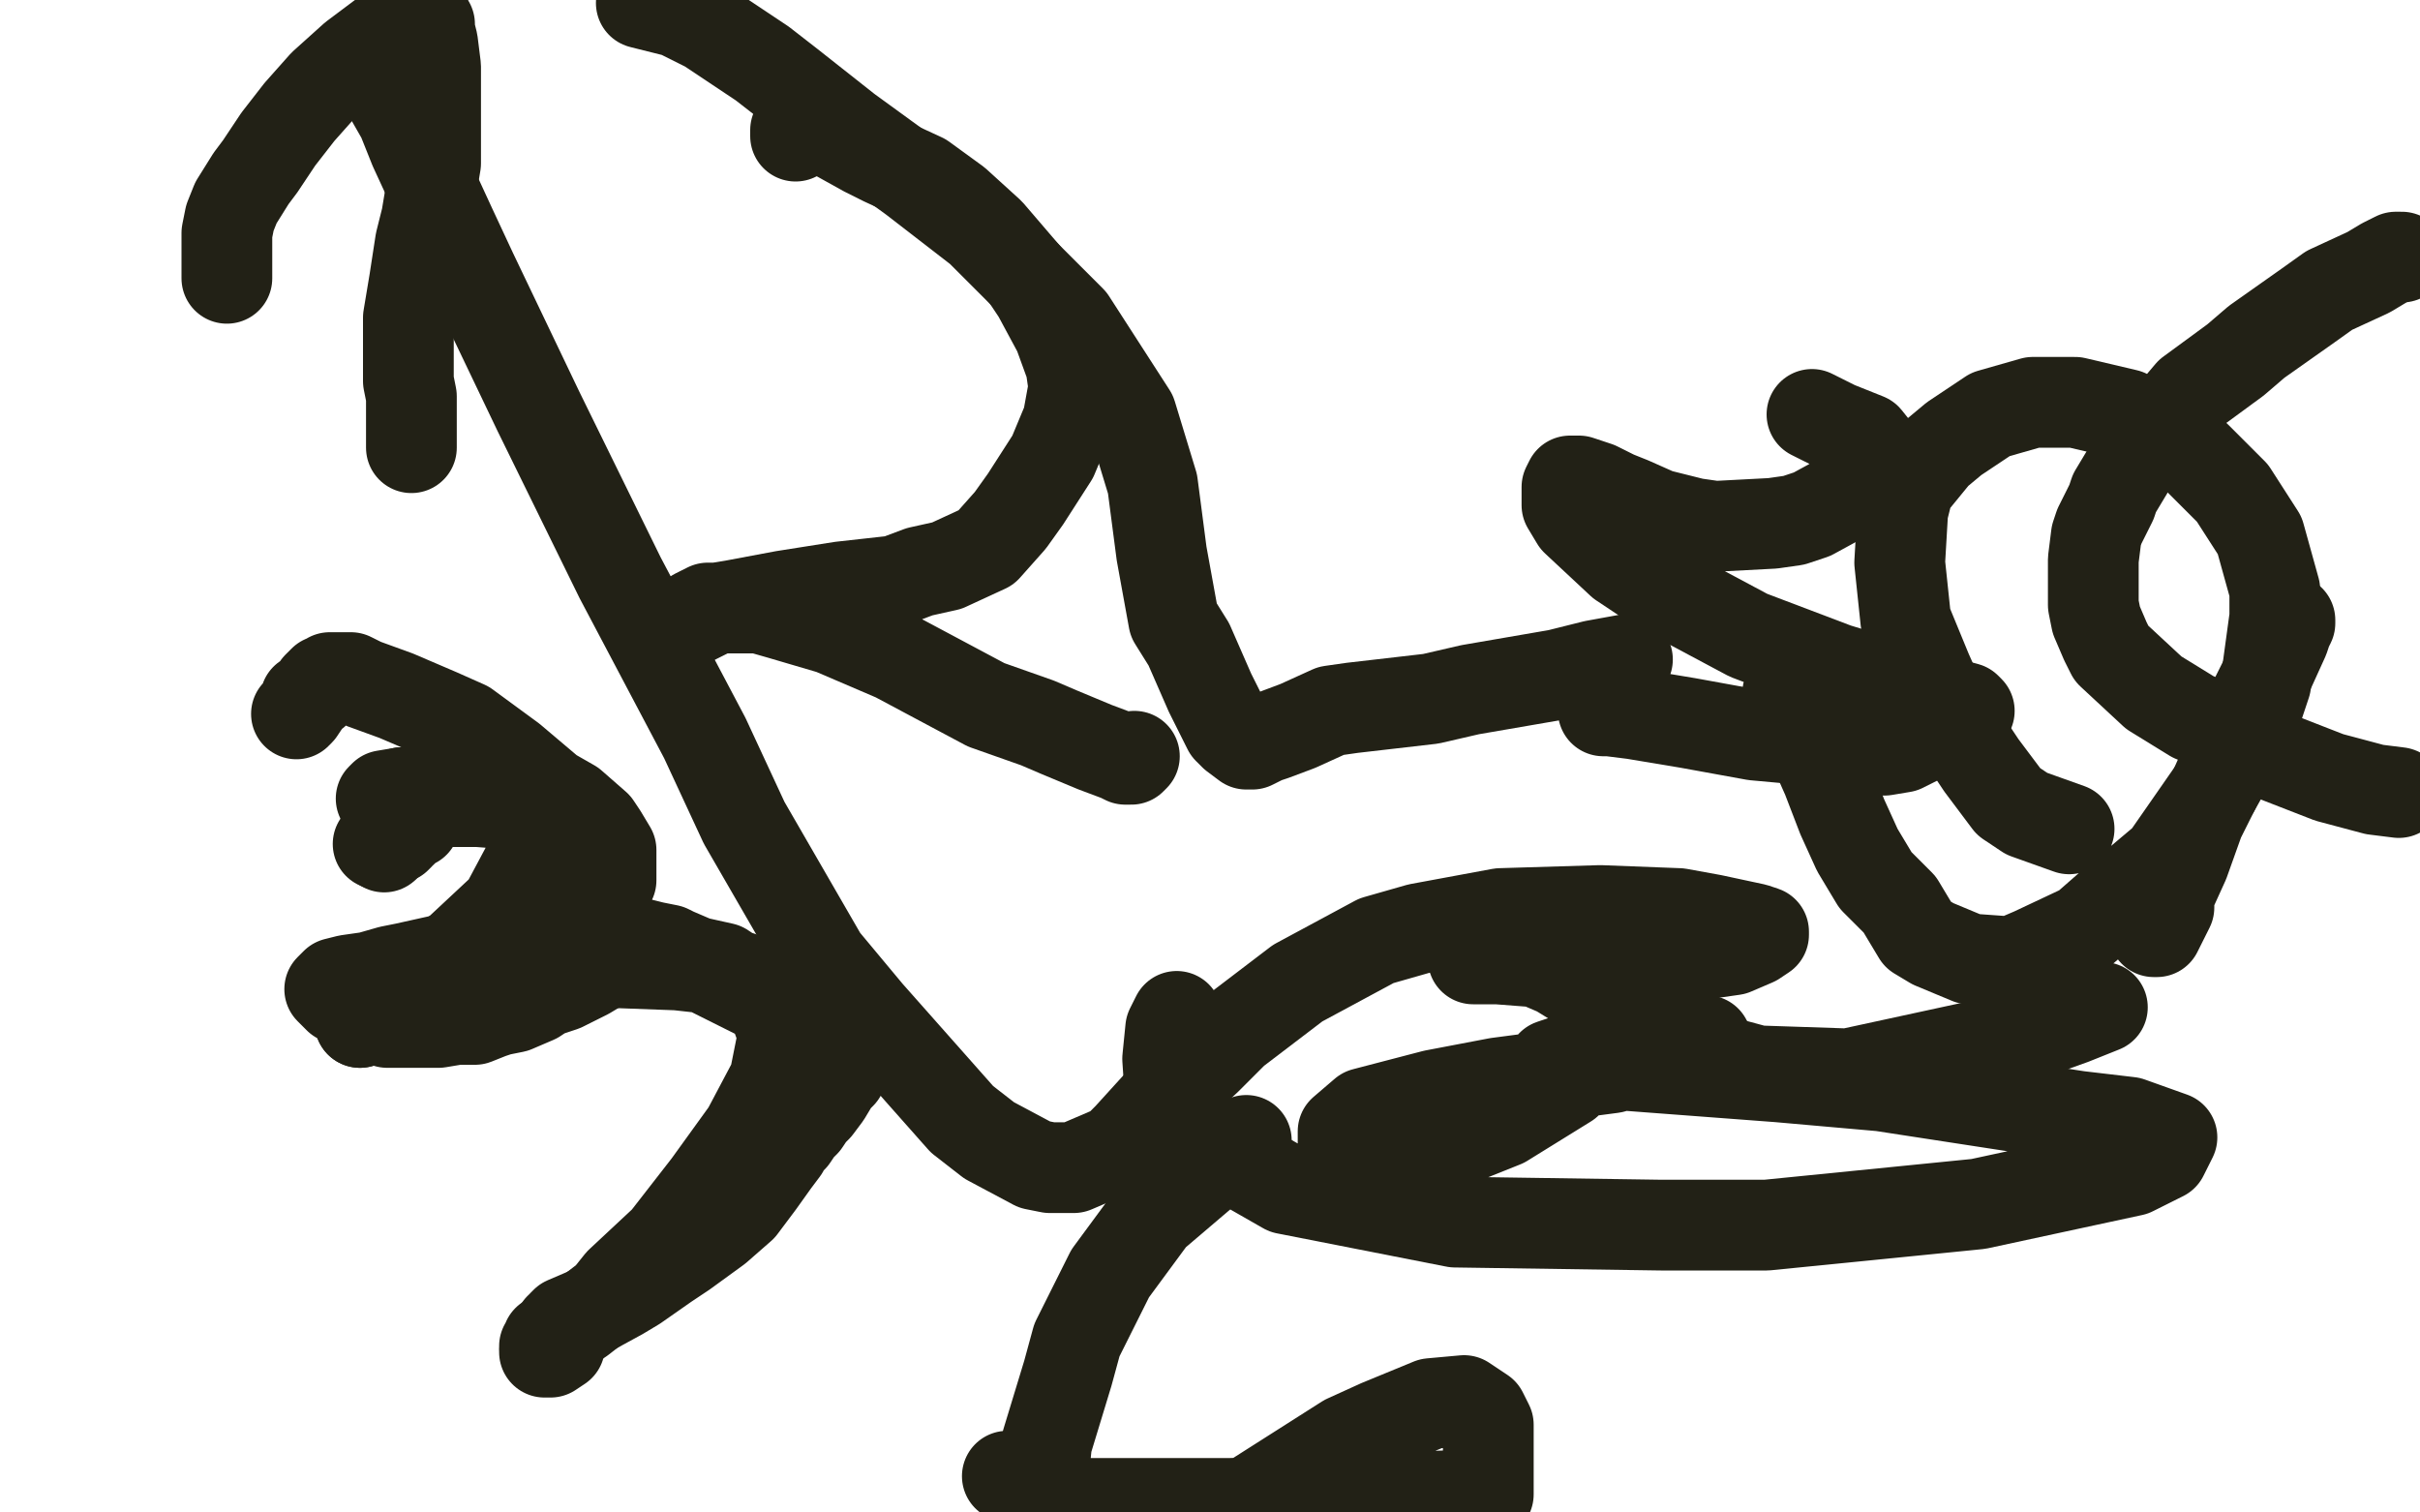 <?xml version="1.0" standalone="no"?>
<!DOCTYPE svg PUBLIC "-//W3C//DTD SVG 1.1//EN"
"http://www.w3.org/Graphics/SVG/1.1/DTD/svg11.dtd">

<svg width="800" height="500" version="1.1" xmlns="http://www.w3.org/2000/svg" xmlns:xlink="http://www.w3.org/1999/xlink" style="stroke-antialiasing: false"><desc>This SVG has been created on https://colorillo.com/</desc><rect x='0' y='0' width='800' height='500' style='fill: rgb(255,255,255); stroke-width:0' /><polyline points="185,445 182,447 182,447 181,447 181,447 180,447 180,447" style="fill: none; stroke: #222116; stroke-width: 30; stroke-linejoin: round; stroke-linecap: round; stroke-antialiasing: false; stroke-antialias: 0; opacity: 1.0"/>
<polyline points="180,445 181,444 181,444 181,443 181,443 182,443 182,443 186,440 186,440 192,436 192,436 201,429 201,429 205,424 205,424 220,410 220,410 234,392 234,392 247,374 247,374 256,357 259,342 255,331 249,328 233,320 224,319 197,318 165,321 136,331 127,335 119,338" style="fill: none; stroke: #222116; stroke-width: 30; stroke-linejoin: round; stroke-linecap: round; stroke-antialiasing: false; stroke-antialias: 0; opacity: 1.0"/>
<polyline points="137,263 136,263 136,264 136,265 136,267 136,269 137,270" style="fill: none; stroke: #222116; stroke-width: 30; stroke-linejoin: round; stroke-linecap: round; stroke-antialiasing: false; stroke-antialias: 0; opacity: 1.0"/>
<polyline points="119,338 120,337 126,333 143,321 152,314 167,300 175,285 177,274 176,270 171,266 158,265 139,265 130,265 126,264 127,263 133,262" style="fill: none; stroke: #222116; stroke-width: 30; stroke-linejoin: round; stroke-linecap: round; stroke-antialiasing: false; stroke-antialias: 0; opacity: 1.0"/>
<polyline points="133,262 137,262 138,262 137,262 137,263" style="fill: none; stroke: #222116; stroke-width: 30; stroke-linejoin: round; stroke-linecap: round; stroke-antialiasing: false; stroke-antialias: 0; opacity: 1.0"/>
<polyline points="128,279 127,280 127,279" style="fill: none; stroke: #222116; stroke-width: 30; stroke-linejoin: round; stroke-linecap: round; stroke-antialiasing: false; stroke-antialias: 0; opacity: 1.0"/>
<polyline points="137,270 137,271 137,272 136,272 134,274 133,275 132,275 132,276 131,277 129,278 128,279" style="fill: none; stroke: #222116; stroke-width: 30; stroke-linejoin: round; stroke-linecap: round; stroke-antialiasing: false; stroke-antialias: 0; opacity: 1.0"/>
<polyline points="127,279 126,279 125,279" style="fill: none; stroke: #222116; stroke-width: 30; stroke-linejoin: round; stroke-linecap: round; stroke-antialiasing: false; stroke-antialias: 0; opacity: 1.0"/>
<polyline points="185,439 186,439 186,439 186,438 186,438 187,437 187,437 194,434 194,434 205,428 205,428 210,425 210,425 220,418 220,418 226,414 226,414 237,406 245,399 251,391 256,384 259,380 260,378 262,376 264,373 266,371 268,368 270,366 273,362 276,357 278,355 280,350 281,346 281,343 281,341 279,338 278,337 276,336 272,334 271,332 264,330 261,329 251,325 242,322 239,320 230,318 223,315 221,314 216,313 212,312 211,312 210,312 207,313 203,315 201,316 199,319 194,322 186,326 180,328 177,330 170,333 165,334 162,335 157,337 151,337 145,338 143,338 137,338 132,338 131,338 128,338 127,337 124,335 120,334 118,333 113,330 112,330 110,328 109,327 110,326 111,325 115,324 122,323 129,321 134,320 143,318 152,316 156,314 161,312 165,310 167,310 172,309 176,308 183,306 185,304 189,303 192,301 195,299 199,296 200,295 202,291 202,287 202,285 202,281 199,276 197,273 189,266 182,262 169,251 154,240 145,236 131,230 120,226 116,224 111,224 109,224 108,225 107,225 106,226 105,227 104,229 101,231 101,232 99,235 98,236" style="fill: none; stroke: #222116; stroke-width: 30; stroke-linejoin: round; stroke-linecap: round; stroke-antialiasing: false; stroke-antialias: 0; opacity: 1.0"/>
<polyline points="75,92 75,91 75,91 75,89 75,89 75,87 75,87 75,85 75,85 75,83 75,83 75,79 75,79 75,77 75,77 76,72 76,72 78,67 78,67 83,59 83,59 86,55 86,55 92,46 92,46 99,37 107,28 117,19 121,16 129,10 135,7 137,6 140,6 141,6 141,7 142,8 142,10 143,14 144,22 144,31 144,38 144,54 141,72 139,80 137,93 135,105 135,116 135,120 135,126 136,131 136,133 136,136 136,141 136,144 136,145 136,148" style="fill: none; stroke: #222116; stroke-width: 30; stroke-linejoin: round; stroke-linecap: round; stroke-antialiasing: false; stroke-antialias: 0; opacity: 1.0"/>
<polyline points="263,45 263,44 263,44 263,43 263,43 264,43 264,43 265,43 265,43 265,42 266,42 269,42 271,42 277,45 286,50 292,53 305,59 316,67 327,77 339,91 343,97 350,110 354,121 355,128 353,139 348,151 339,165 334,172 326,181 313,187 304,189 296,192 278,194 259,197 243,200 237,201 231,204 229,205 230,204 230,203 232,202 234,201 240,201 251,201 258,203 275,208 296,217 326,233 343,239 350,242 362,247 370,250 372,251 374,251 375,250" style="fill: none; stroke: #222116; stroke-width: 30; stroke-linejoin: round; stroke-linecap: round; stroke-antialiasing: false; stroke-antialias: 0; opacity: 1.0"/>
<polyline points="599,137 607,141 607,141 617,145 617,145 621,150 621,150 621,152 621,152 619,157 619,157 617,159 617,159 610,164 610,164 599,170 599,170 593,172 593,172 586,173 586,173 567,174 560,173 548,170 539,166 534,164 528,161 525,160 522,159 520,159 519,159 518,161 518,167 521,172 536,186 548,194 578,210 607,221 630,228 639,231 650,234 651,235 650,235 647,237 644,240 641,242 635,244 629,247 623,248 610,248 591,244 580,243 558,239 540,236 532,235 530,235 530,234 531,234 532,234" style="fill: none; stroke: #222116; stroke-width: 30; stroke-linejoin: round; stroke-linecap: round; stroke-antialiasing: false; stroke-antialias: 0; opacity: 1.0"/>
<polyline points="794,85 793,85 793,85 792,85 792,85 790,86 790,86 788,87 788,87 783,90 783,90 770,96 770,96 763,101 763,101 746,113 746,113 739,119 739,119 724,130 724,130 713,143 705,153 699,163 698,166 694,174 693,177 692,185 692,192 692,195 692,200 693,205 696,212 698,216 712,229 725,237 735,241 752,250 770,257 785,261 793,262" style="fill: none; stroke: #222116; stroke-width: 30; stroke-linejoin: round; stroke-linecap: round; stroke-antialiasing: false; stroke-antialias: 0; opacity: 1.0"/>
<polyline points="756,208 756,206 756,206 757,205 757,205 757,206 757,206 756,208 755,211 750,222 743,236 739,245 732,261 727,271 722,285 717,296 717,300 714,306 713,308 712,308" style="fill: none; stroke: #222116; stroke-width: 30; stroke-linejoin: round; stroke-linecap: round; stroke-antialiasing: false; stroke-antialias: 0; opacity: 1.0"/>
<polyline points="412,377 408,379 408,379 381,402 381,402 367,421 367,421 356,443 356,443 353,454 353,454 346,477 346,477 344,497 344,497 412,497 423,490 445,476 456,471 473,464 484,463 490,467 492,471 492,484 492,494 350,499 333,488" style="fill: none; stroke: #222116; stroke-width: 30; stroke-linejoin: round; stroke-linecap: round; stroke-antialiasing: false; stroke-antialias: 0; opacity: 1.0"/>
<polyline points="487,317 495,317 495,317 508,318 508,318 515,321 515,321 528,329 528,329 537,335 537,335 555,347 555,347 581,354 581,354 611,355 611,355 671,342 685,337 695,333" style="fill: none; stroke: #222116; stroke-width: 30; stroke-linejoin: round; stroke-linecap: round; stroke-antialiasing: false; stroke-antialias: 0; opacity: 1.0"/>
<polyline points="389,336 387,340 387,340 386,350 386,350 387,365 387,365 392,372 392,372 411,385 411,385 425,393 425,393 481,404 481,404 549,405 549,405 584,405 584,405 654,398 654,398 705,387 715,382 718,376 704,371 687,369 622,359 588,356 535,352 514,352 513,352 516,351 524,350 545,347 556,344 564,344 562,344 558,346 533,353 495,358 474,362 451,368 444,374 444,378 447,384 457,385 467,383 497,371 518,358 522,354" style="fill: none; stroke: #222116; stroke-width: 30; stroke-linejoin: round; stroke-linecap: round; stroke-antialiasing: false; stroke-antialias: 0; opacity: 1.0"/>
<polyline points="125,25 133,39 133,39 137,49 137,49 149,75 149,75 156,90 156,90 178,136 178,136 205,191 205,191 233,244 233,244 246,272 246,272 272,317 272,317 287,335 287,335 318,370 327,377 342,385 347,386 355,386 362,383 369,380 373,376 383,365 399,350 408,341 429,325 455,311 469,307 496,302 529,301 555,302 566,304 580,307 583,308 583,309 580,311 573,314 566,315 553,315 538,312 531,312 521,310 517,307 515,305" style="fill: none; stroke: #222116; stroke-width: 30; stroke-linejoin: round; stroke-linecap: round; stroke-antialiasing: false; stroke-antialias: 0; opacity: 1.0"/>
<polyline points="591,229 593,230 593,230 594,234 594,234 597,240 597,240 600,248 600,248 604,257 604,257 609,270 609,270 614,281 614,281 620,291 620,291 628,299 634,309 639,312 651,317 665,318 672,315 689,307 697,300 716,284 732,261 745,238 749,226 752,204 752,195 747,177 738,163 726,151 718,146 703,137 686,133 672,133 658,137 646,145 640,150 631,161 629,169 628,186 630,205 637,222 641,231 651,247 655,253 664,265 670,269 684,274" style="fill: none; stroke: #222116; stroke-width: 30; stroke-linejoin: round; stroke-linecap: round; stroke-antialiasing: false; stroke-antialias: 0; opacity: 1.0"/>
<polyline points="212,1 224,4 224,4 234,9 234,9 252,21 252,21 261,28 261,28 280,43 280,43 302,59 302,59 324,76 324,76 334,86 334,86 354,106 354,106 374,137 381,160 384,183 388,205 393,213 400,229 406,241 408,243 412,246 414,246 418,244 421,243 429,240 440,235 447,234 473,231 486,228 515,223 527,220 538,218" style="fill: none; stroke: #222116; stroke-width: 30; stroke-linejoin: round; stroke-linecap: round; stroke-antialiasing: false; stroke-antialias: 0; opacity: 1.0"/>
</svg>
